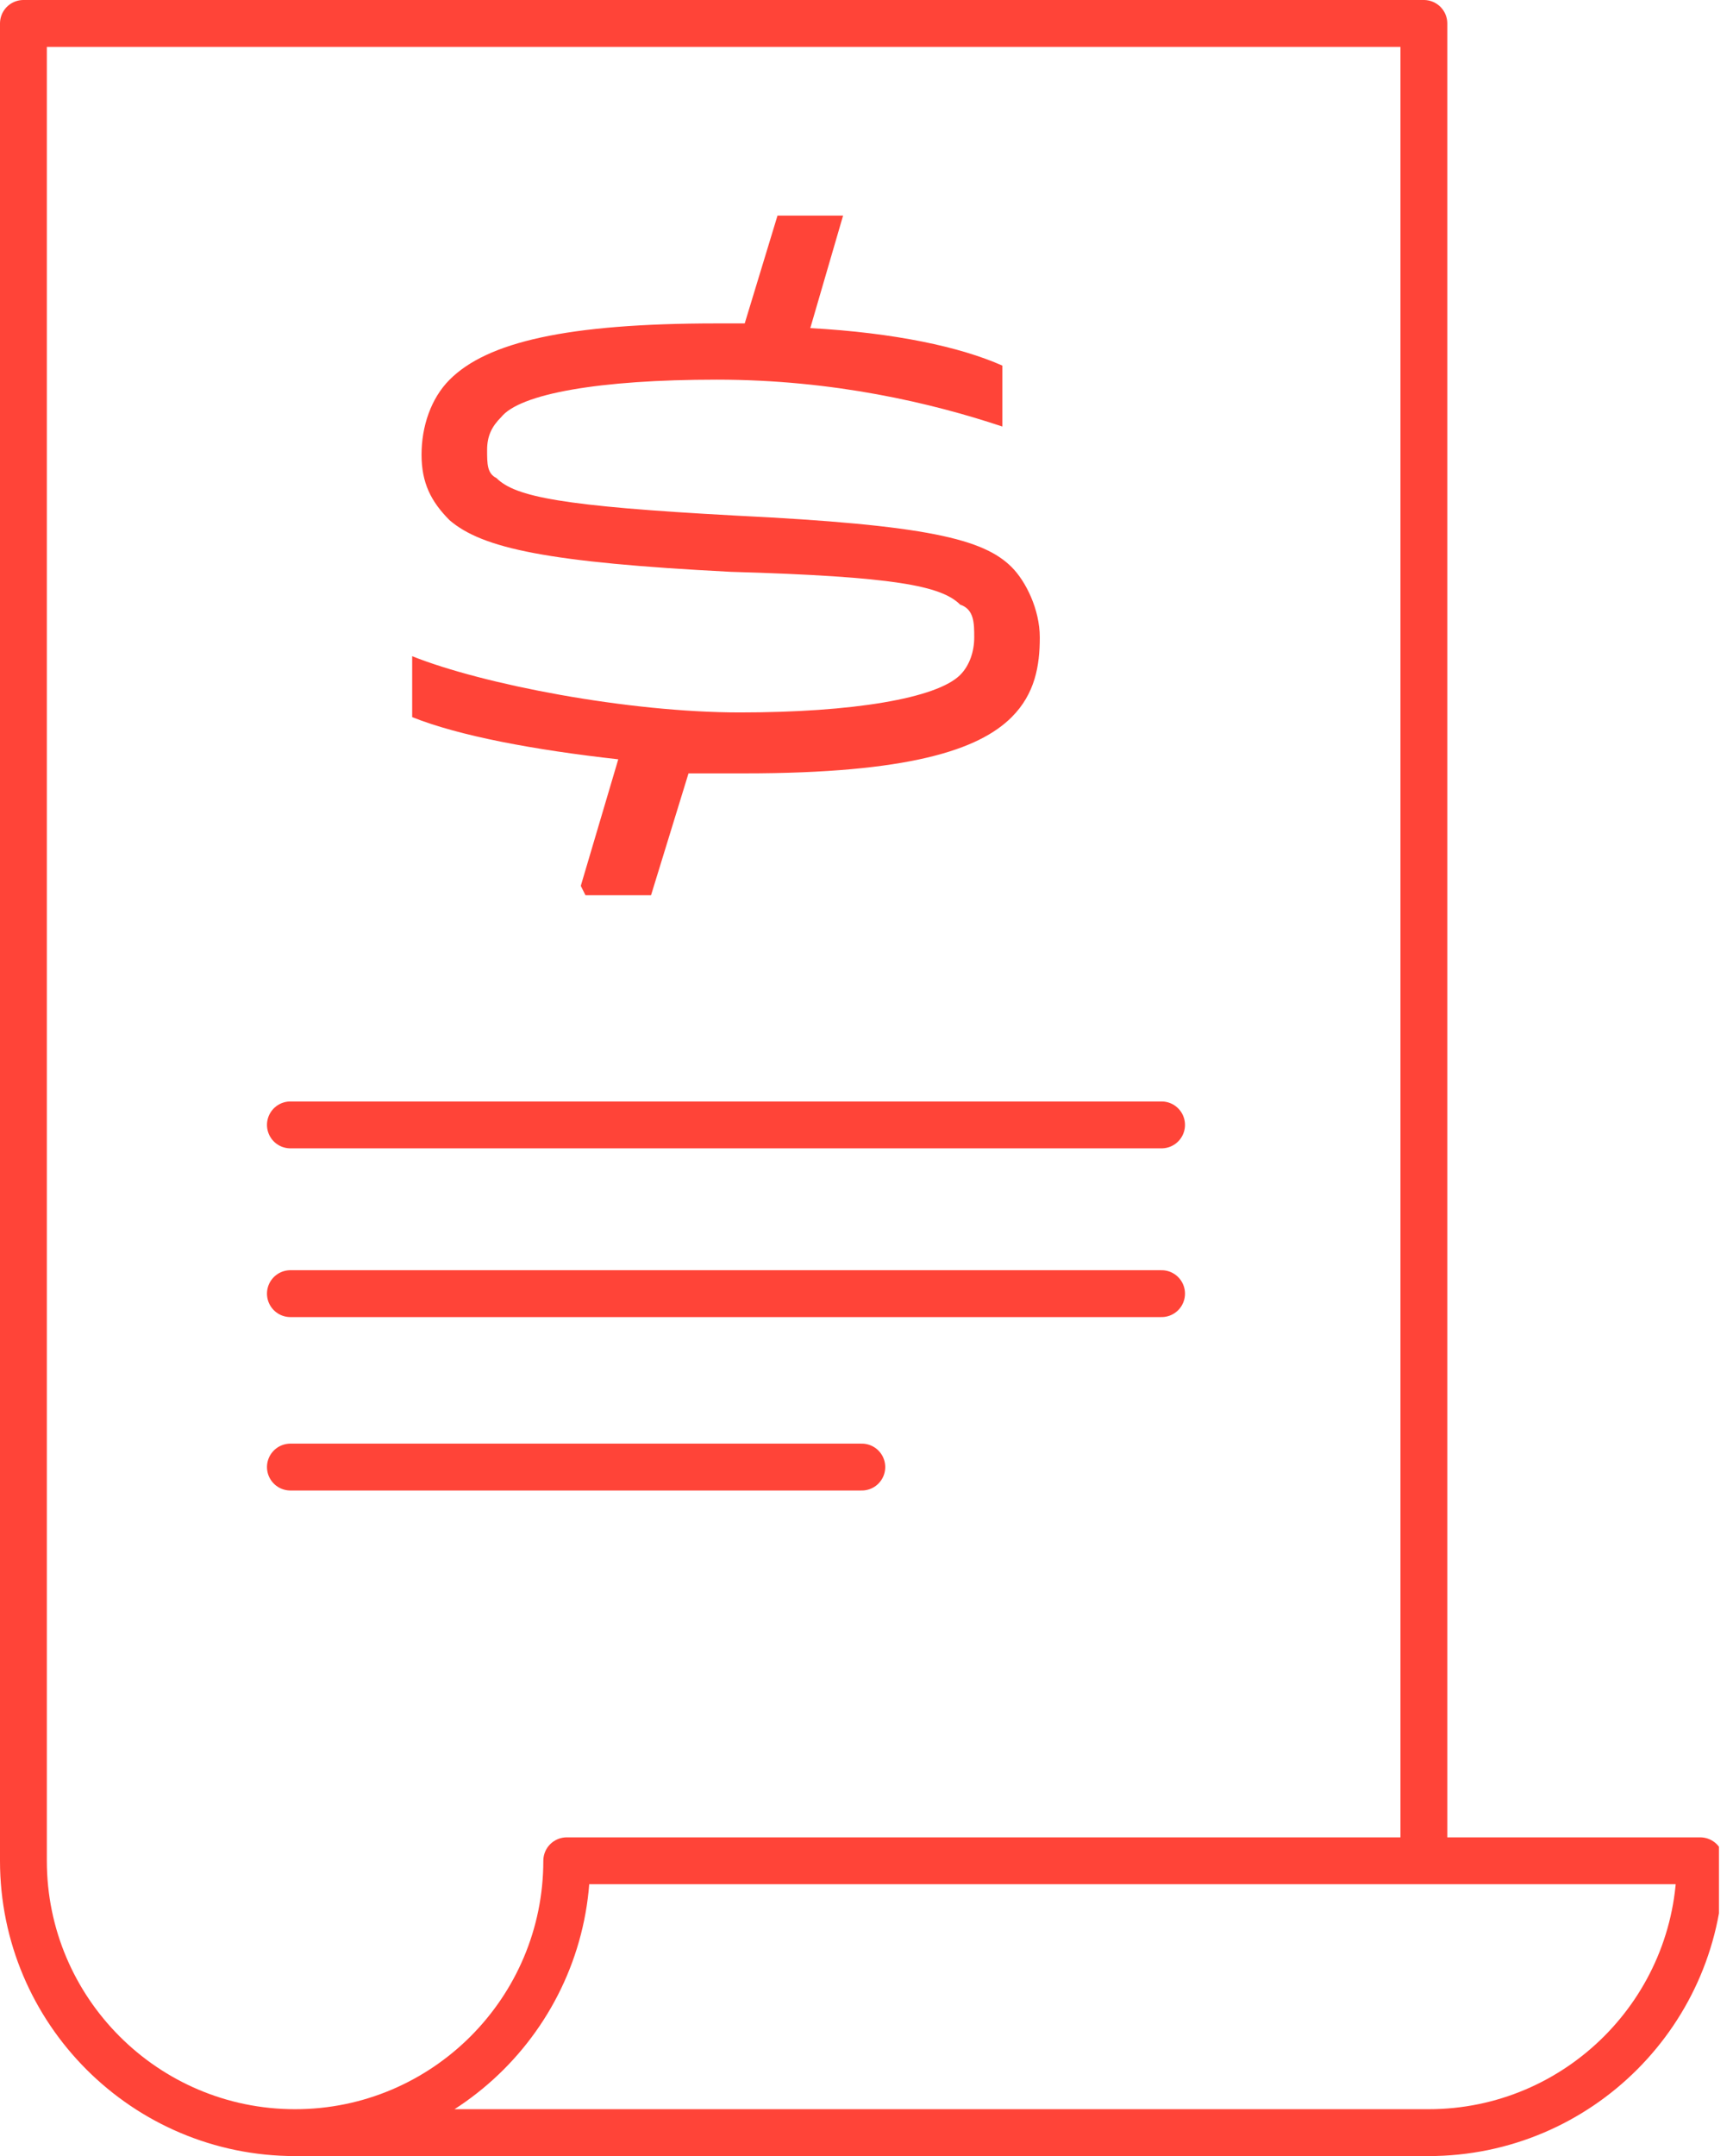 <svg width="37" height="46" fill="none" xmlns="http://www.w3.org/2000/svg"><g clip-path="url(#a)"><path d="m12.4 18.9.8-2.7c-1.8-.2-3.4-.5-4.4-.9V14c1.5.6 4.6 1.2 7 1.2 2.4 0 4.2-.3 4.7-.8.2-.2.3-.5.3-.8 0-.3 0-.6-.3-.7-.4-.4-1.4-.6-4.9-.7-3.9-.2-5.3-.5-6-1.1-.4-.4-.6-.8-.6-1.4 0-.6.2-1.2.6-1.6.8-.8 2.5-1.2 5.7-1.2h.6l.7-2.3H18L17.3 7c1.8.1 3.2.4 4.1.8v1.3c-1.5-.5-3.6-1-6.1-1-2.5 0-4.2.3-4.6.8-.2.2-.3.4-.3.7 0 .3 0 .5.2.6.4.4 1.4.6 5.1.8 4.1.2 5.3.5 5.9 1.1.3.3.6.9.6 1.5s-.1 1.2-.6 1.7c-.7.7-2.2 1.2-5.7 1.2h-1.2l-.8 2.6h-1.4l-.1-.2Z" fill="#FF4438"/><g stroke="#FF4438" stroke-linecap="round" stroke-linejoin="round"><path d="M.5 39.7V.5h29.9v39.2M6.3 45.5h24.2c3.2 0 5.8-2.6 5.8-5.8H12.1c0 3.2-2.6 5.8-5.8 5.8Zm0 0c-3.2 0-5.8-2.6-5.8-5.8M6.2 24h18.6M6.2 27.6h18.6M6.2 31.3h12.2"/></g></g><defs><clipPath id="a"><path fill="#fff" d="M0 0h36.7v46H0z"/></clipPath></defs></svg>